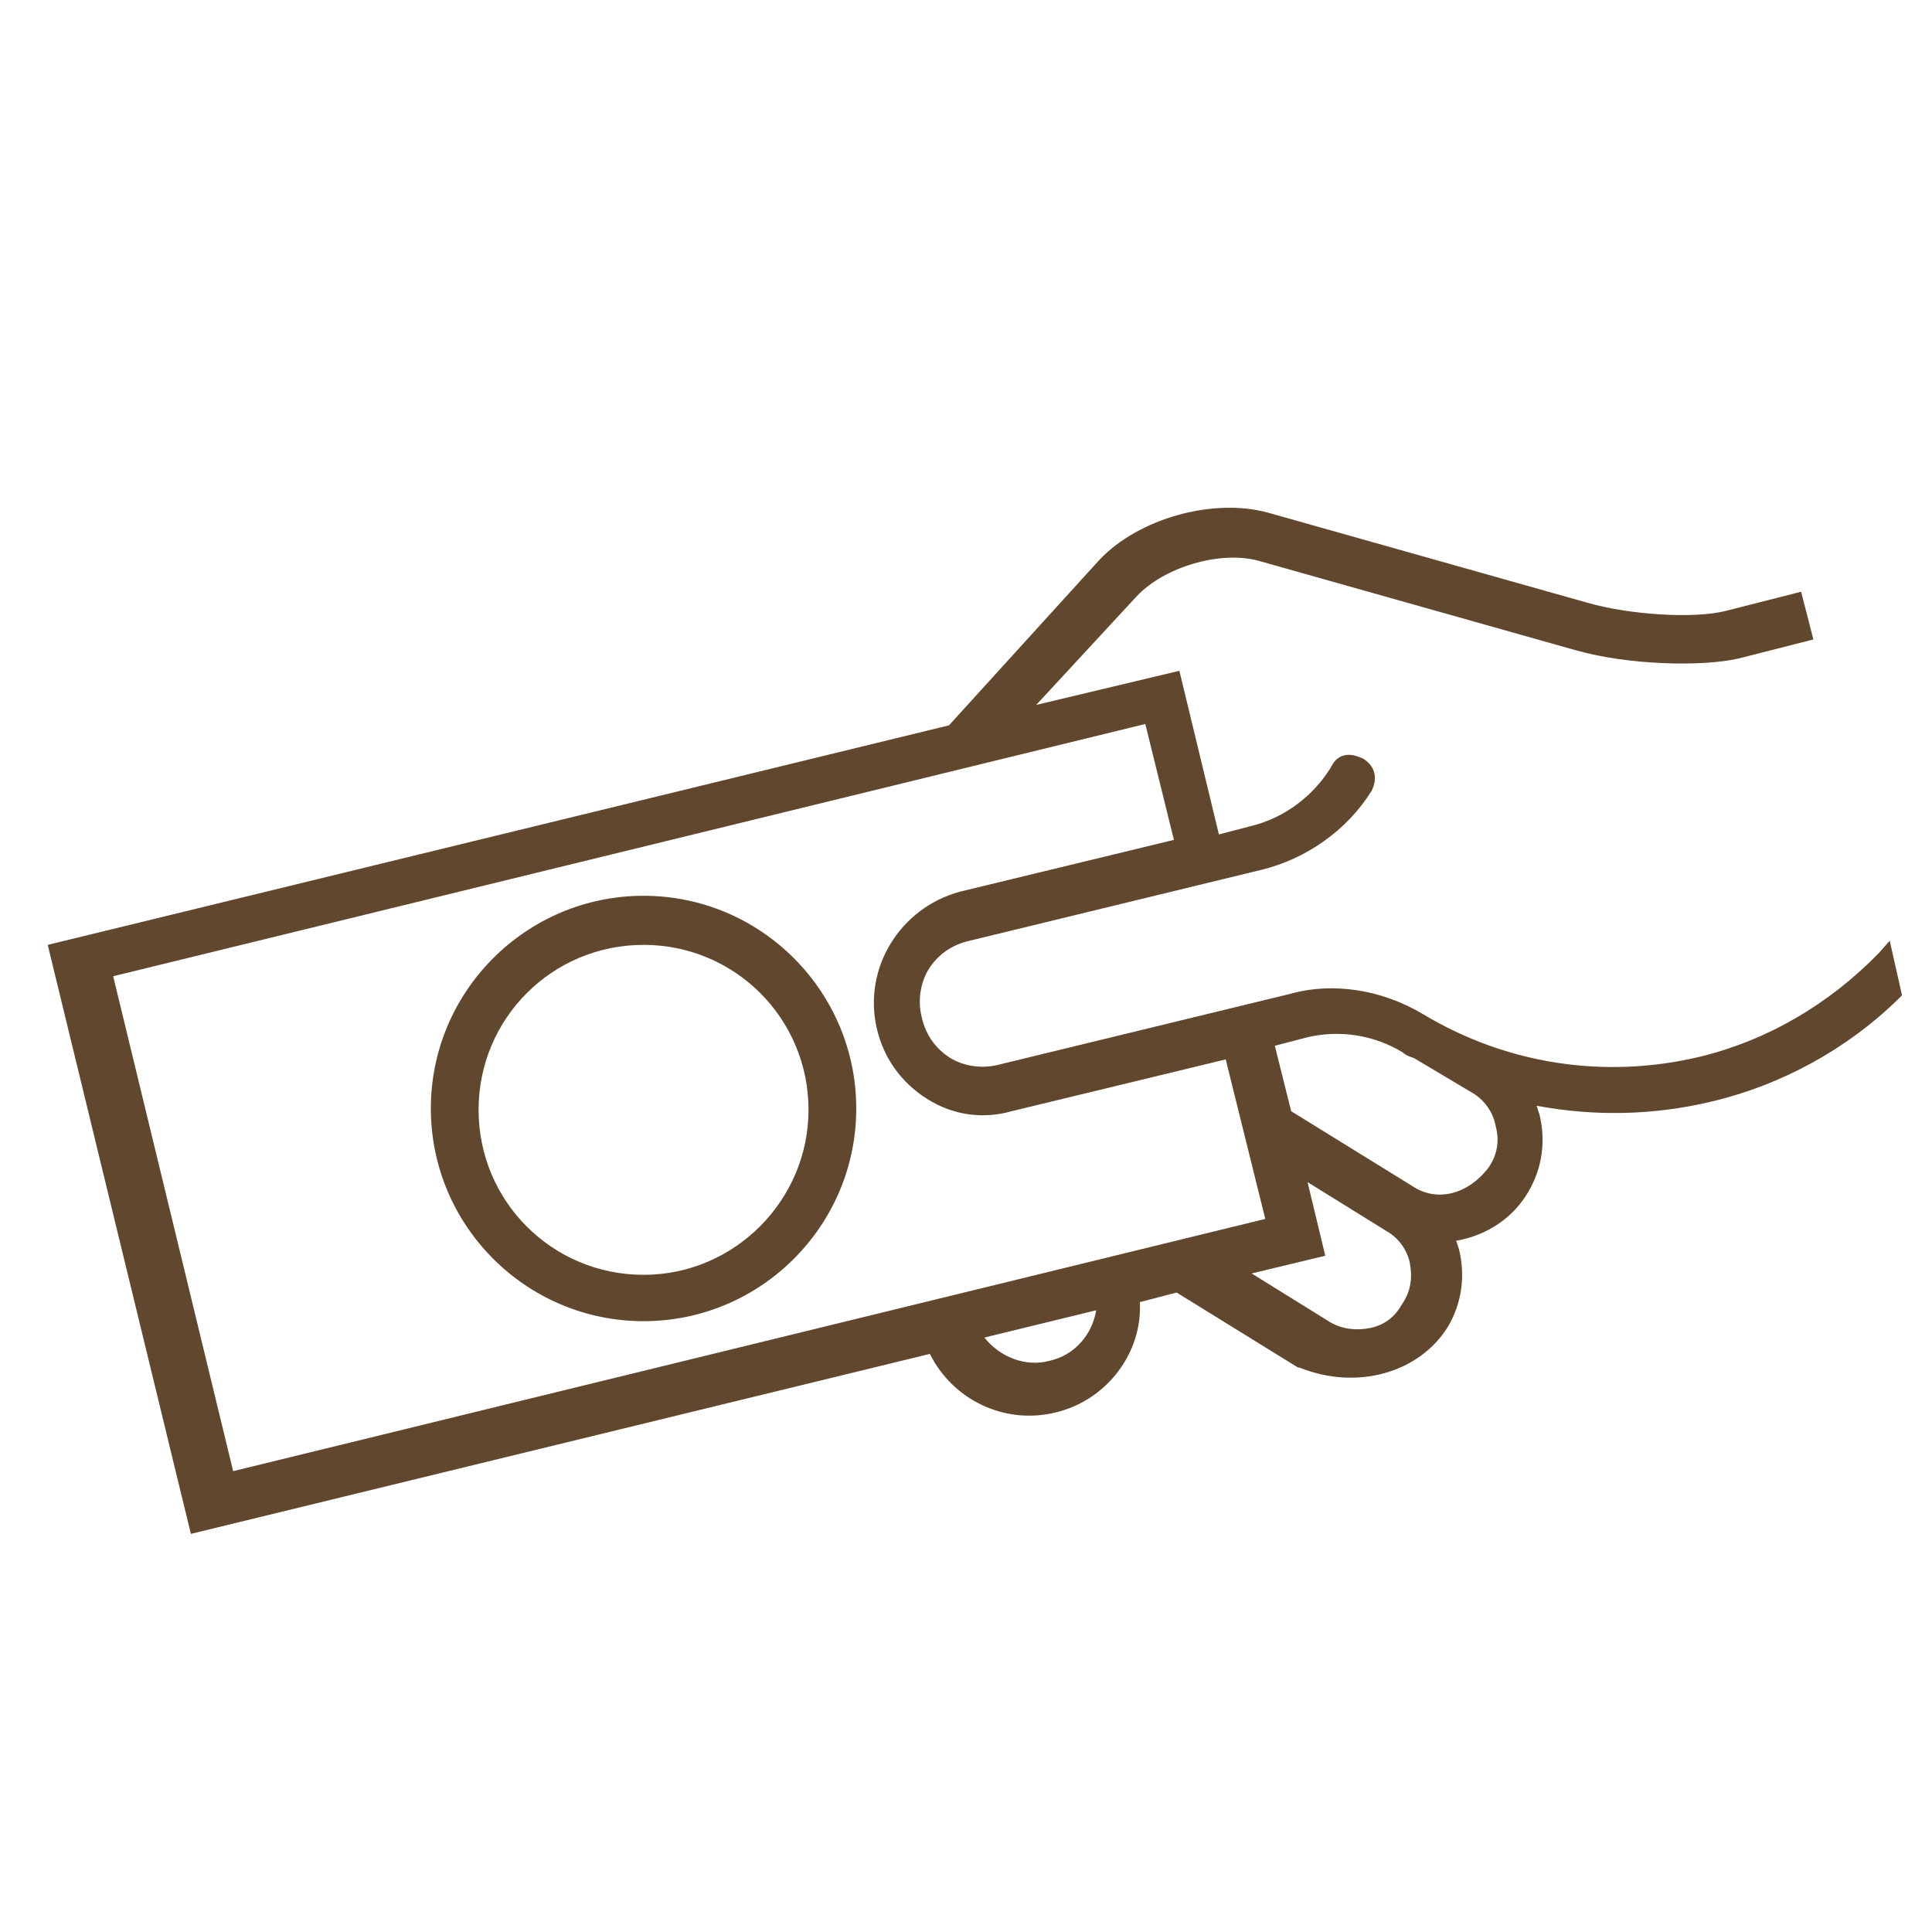 <?xml version="1.0" encoding="utf-8"?>
<!-- Generator: Adobe Illustrator 24.2.1, SVG Export Plug-In . SVG Version: 6.00 Build 0)  -->
<svg version="1.1" id="account" xmlns="http://www.w3.org/2000/svg" xmlns:xlink="http://www.w3.org/1999/xlink" x="0px" y="0px"
	 viewBox="0 0 141.7 141.7" style="enable-background:new 0 0 141.7 141.7;" xml:space="preserve">
<style type="text/css">
	.st0{fill:#60472D;}
</style>
<g>
	<path class="st0" d="M138.6,69l-0.8,0.9c-3.7,3.8-8.2,6.4-13.1,7.6c-7.1,1.7-14.3,0.5-20.3-3.1c-3-1.8-6.6-2.4-9.8-1.5l-21.4,5.2
		c-1.2,0.3-2.5,0.1-3.5-0.5c-1.1-0.7-1.8-1.7-2.1-3c-0.3-1.2-0.1-2.5,0.5-3.5c0.7-1.1,1.7-1.8,3-2.1l21.4-5.2
		c3.3-0.8,6.3-2.9,8.1-5.8c0.5-1,0.2-1.9-0.7-2.4c-0.5-0.2-0.9-0.3-1.3-0.2c-0.5,0.1-0.8,0.5-1,0.9c-1.3,2.1-3.4,3.7-5.9,4.3
		l-2.3,0.6l-2.9-12L76,51.7l7.4-8c2-2.1,6-3.3,8.8-2.6l23.4,6.6c3.9,1.1,9.3,1.2,11.9,0.6l5.5-1.4l-0.9-3.5l-5.5,1.4
		c-2.3,0.6-7.1,0.3-10.2-0.6L93,37.6c-4-1.1-9.5,0.4-12.4,3.5l-11,12.1L3.5,69.3L14,112.5l54.2-13.2c1.7,3.4,5.5,5.2,9.2,4.3
		c3.8-0.9,6.4-4.4,6.2-8.1l2.7-0.7l8.9,5.5h0.1c4.2,1.7,8.8,0.4,10.9-3l0,0c1-1.7,1.3-3.7,0.8-5.7l-0.2-0.6c2.3-0.4,4.2-1.7,5.3-3.6
		c1-1.7,1.3-3.7,0.8-5.7c-0.1-0.2-0.1-0.4-0.2-0.6c4.3,0.8,8.6,0.7,12.8-0.3c5.1-1.2,9.9-3.8,13.7-7.5l0.3-0.3L138.6,69z M80.4,96.1
		c-0.3,1.8-1.6,3.3-3.4,3.7c-1.8,0.5-3.7-0.3-4.8-1.7L80.4,96.1z M102.8,95.7c-0.5,0.9-1.3,1.5-2.3,1.7s-2,0.1-2.9-0.4l-5.8-3.6
		l5.4-1.3l-1.3-5.4l5.8,3.6c0.9,0.5,1.5,1.4,1.7,2.3C103.6,93.7,103.5,94.7,102.8,95.7z M103.6,87l-8.9-5.5l-1.2-4.8l2.3-0.6
		c2.4-0.6,5-0.2,7.1,1.1c0.2,0.2,0.5,0.3,0.8,0.4l4.2,2.5c0.9,0.5,1.6,1.4,1.8,2.5c0.3,1.1,0.1,2.1-0.5,3
		C107.7,87.6,105.4,88.2,103.6,87z M64.3,75.4c0.5,2.2,1.8,4,3.7,5.2c1.9,1.2,4.1,1.5,6.2,0.9l15.7-3.8l2.9,11.7l-75.7,18.5
		L8.3,71.6L84,53.1l2.1,8.5l-15.7,3.8C66,66.6,63.3,71,64.3,75.4z"/>
	<path class="st0" d="M47.2,65.7c-8.6,0-15.6,7-15.6,15.6s7,15.6,15.6,15.6s15.6-7,15.6-15.6S55.8,65.7,47.2,65.7z M47.2,93.5
		c-6.7,0-12.1-5.4-12.1-12.1s5.4-12.1,12.1-12.1s12.1,5.4,12.1,12.1C59.3,88,53.9,93.5,47.2,93.5z"/>
</g>
</svg>
